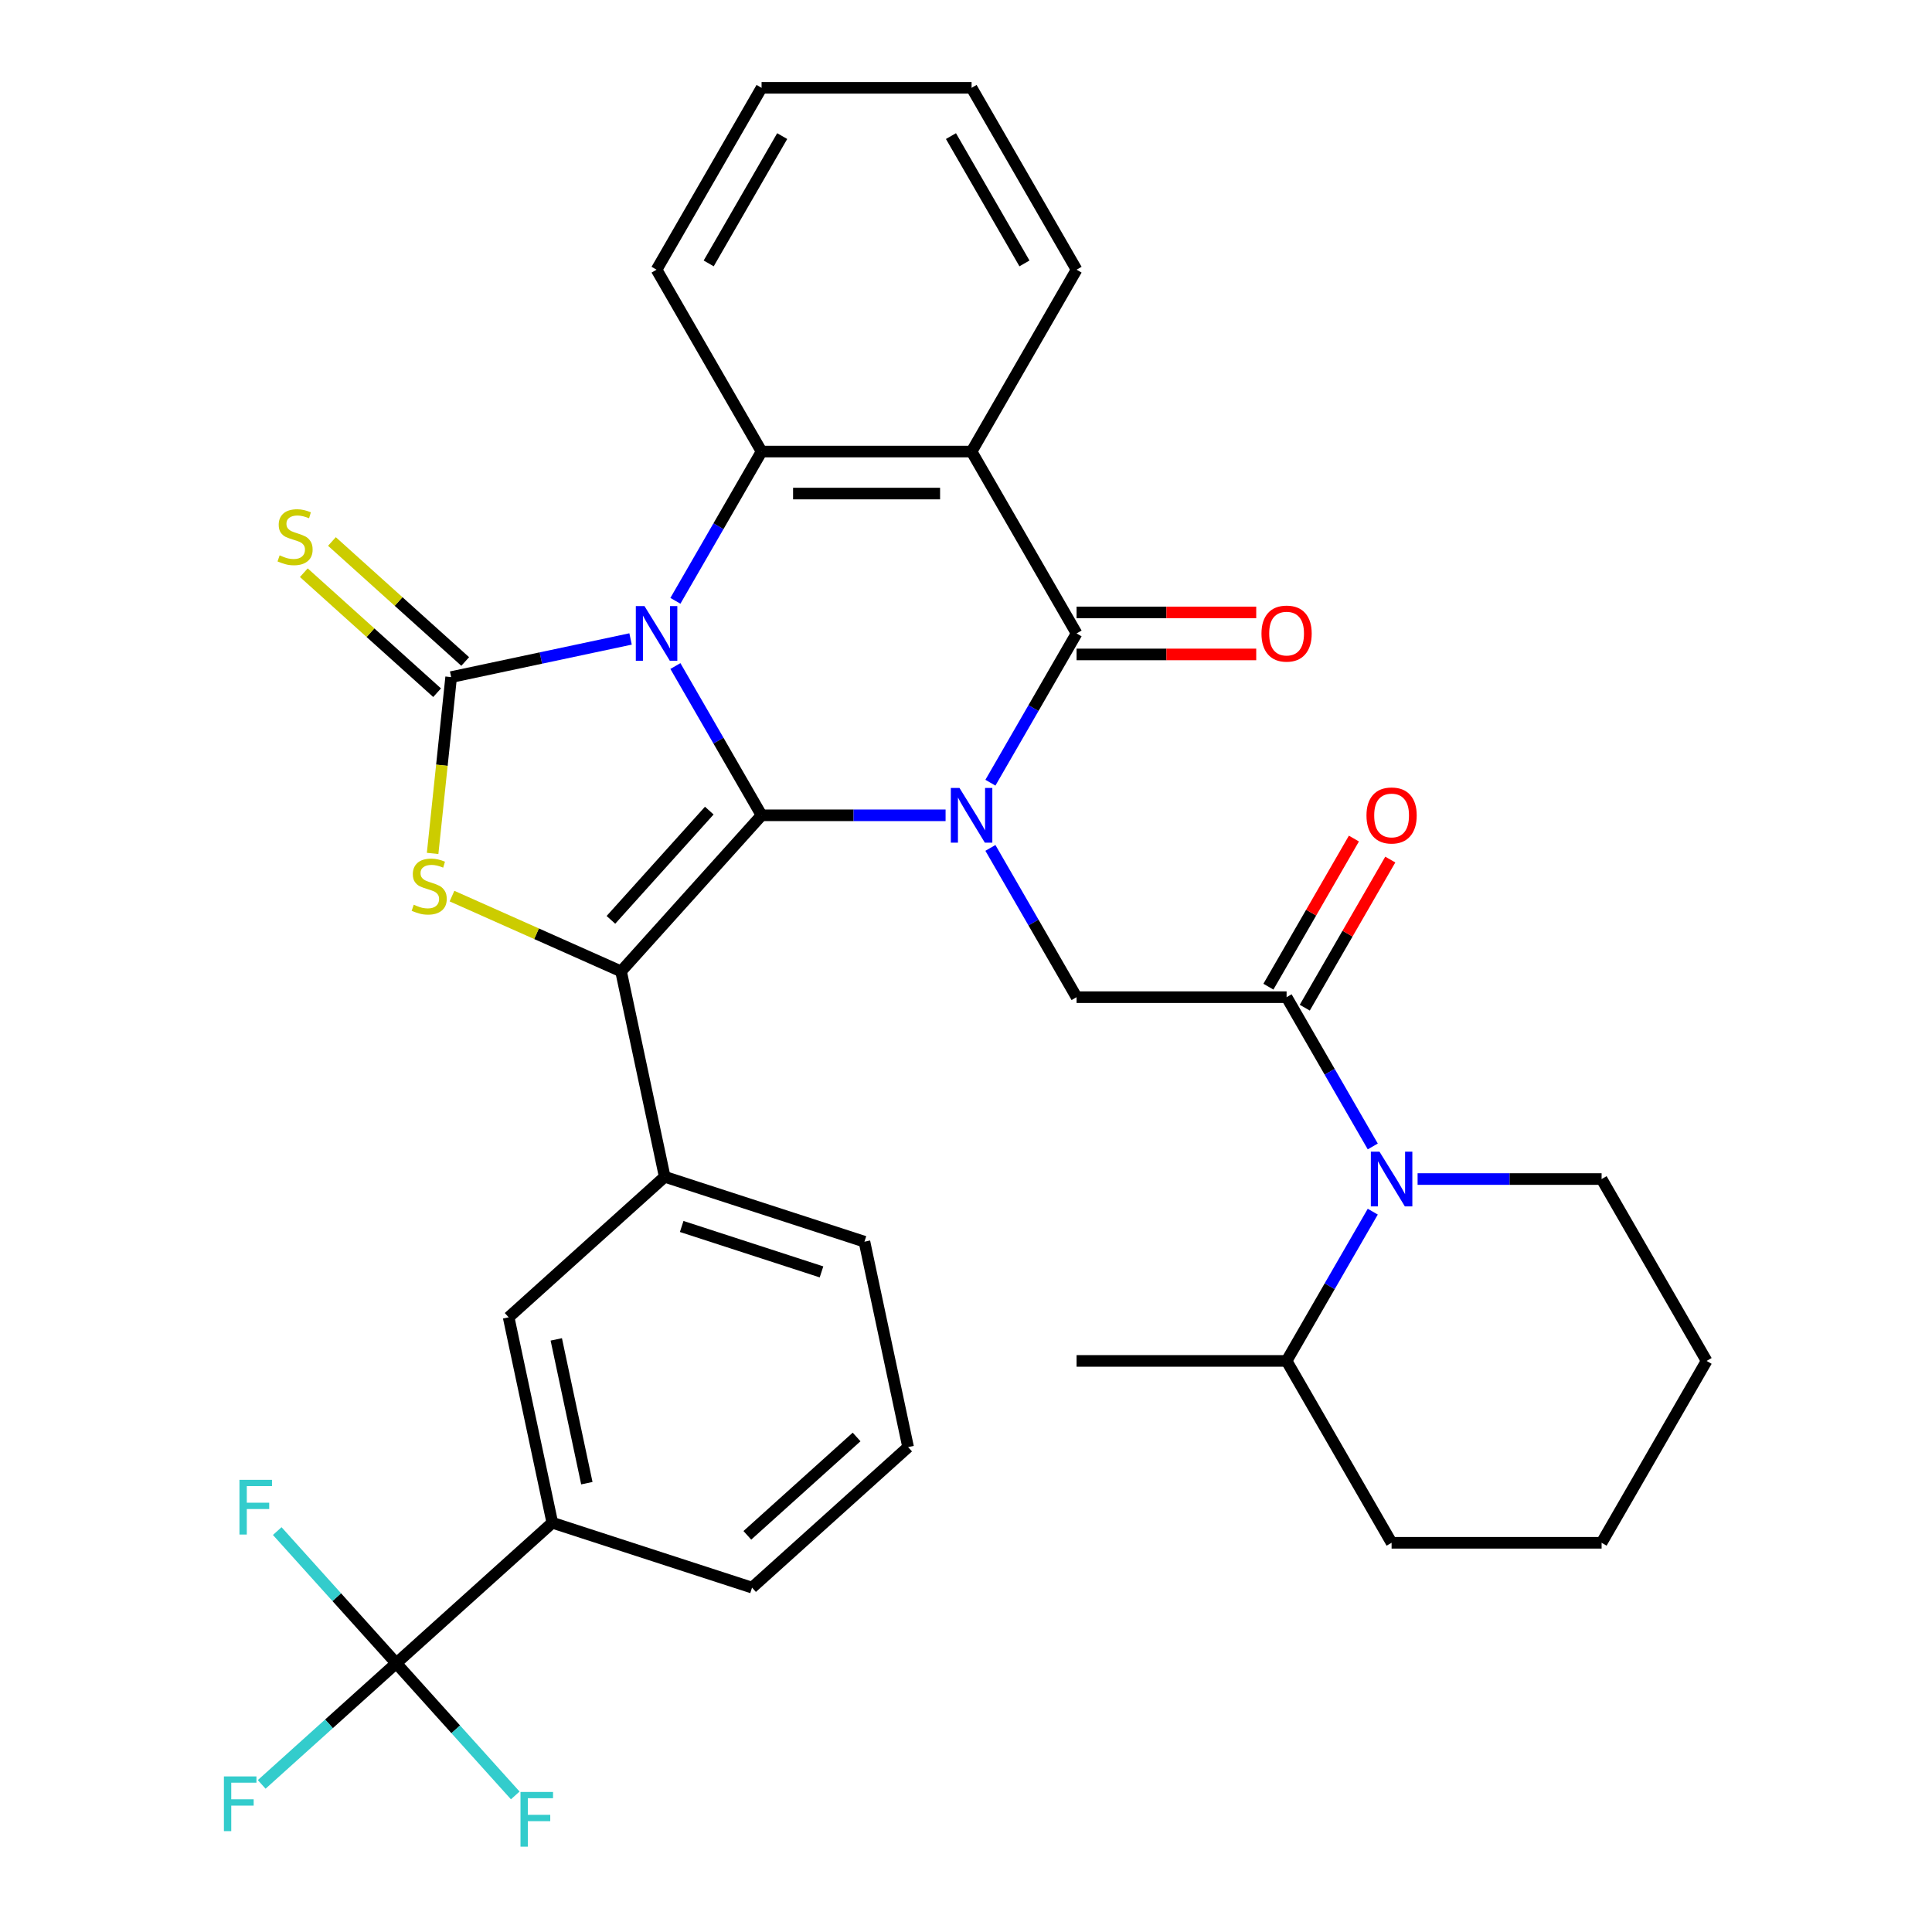 <?xml version='1.0' encoding='iso-8859-1'?>
<svg version='1.1' baseProfile='full'
              xmlns='http://www.w3.org/2000/svg'
                      xmlns:rdkit='http://www.rdkit.org/xml'
                      xmlns:xlink='http://www.w3.org/1999/xlink'
                  xml:space='preserve'
width='1000px' height='1000px' viewBox='0 0 1000 1000'>
<!-- END OF HEADER -->
<rect style='opacity:1.0;fill:#FFFFFF;stroke:none' width='1000' height='1000' x='0' y='0'> </rect>
<path class='bond-0' d='M 349.584,344.741 L 371.886,383.371' style='fill:none;fill-rule:evenodd;stroke:#0000FF;stroke-width:6px;stroke-linecap:butt;stroke-linejoin:miter;stroke-opacity:1' />
<path class='bond-0' d='M 371.886,383.371 L 394.189,422' style='fill:none;fill-rule:evenodd;stroke:#000000;stroke-width:6px;stroke-linecap:butt;stroke-linejoin:miter;stroke-opacity:1' />
<path class='bond-2' d='M 326.382,330.724 L 279.949,340.594' style='fill:none;fill-rule:evenodd;stroke:#0000FF;stroke-width:6px;stroke-linecap:butt;stroke-linejoin:miter;stroke-opacity:1' />
<path class='bond-2' d='M 279.949,340.594 L 233.515,350.464' style='fill:none;fill-rule:evenodd;stroke:#000000;stroke-width:6px;stroke-linecap:butt;stroke-linejoin:miter;stroke-opacity:1' />
<path class='bond-6' d='M 349.584,310.986 L 371.886,272.357' style='fill:none;fill-rule:evenodd;stroke:#0000FF;stroke-width:6px;stroke-linecap:butt;stroke-linejoin:miter;stroke-opacity:1' />
<path class='bond-6' d='M 371.886,272.357 L 394.189,233.727' style='fill:none;fill-rule:evenodd;stroke:#000000;stroke-width:6px;stroke-linecap:butt;stroke-linejoin:miter;stroke-opacity:1' />
<path class='bond-1' d='M 394.189,422 L 441.81,422' style='fill:none;fill-rule:evenodd;stroke:#000000;stroke-width:6px;stroke-linecap:butt;stroke-linejoin:miter;stroke-opacity:1' />
<path class='bond-1' d='M 441.81,422 L 489.431,422' style='fill:none;fill-rule:evenodd;stroke:#0000FF;stroke-width:6px;stroke-linecap:butt;stroke-linejoin:miter;stroke-opacity:1' />
<path class='bond-3' d='M 394.189,422 L 321.455,502.78' style='fill:none;fill-rule:evenodd;stroke:#000000;stroke-width:6px;stroke-linecap:butt;stroke-linejoin:miter;stroke-opacity:1' />
<path class='bond-3' d='M 367.123,419.57 L 316.209,476.116' style='fill:none;fill-rule:evenodd;stroke:#000000;stroke-width:6px;stroke-linecap:butt;stroke-linejoin:miter;stroke-opacity:1' />
<path class='bond-9' d='M 512.633,438.878 L 534.935,477.507' style='fill:none;fill-rule:evenodd;stroke:#0000FF;stroke-width:6px;stroke-linecap:butt;stroke-linejoin:miter;stroke-opacity:1' />
<path class='bond-9' d='M 534.935,477.507 L 557.238,516.137' style='fill:none;fill-rule:evenodd;stroke:#000000;stroke-width:6px;stroke-linecap:butt;stroke-linejoin:miter;stroke-opacity:1' />
<path class='bond-35' d='M 512.633,405.123 L 534.935,366.493' style='fill:none;fill-rule:evenodd;stroke:#0000FF;stroke-width:6px;stroke-linecap:butt;stroke-linejoin:miter;stroke-opacity:1' />
<path class='bond-35' d='M 534.935,366.493 L 557.238,327.864' style='fill:none;fill-rule:evenodd;stroke:#000000;stroke-width:6px;stroke-linecap:butt;stroke-linejoin:miter;stroke-opacity:1' />
<path class='bond-5' d='M 233.515,350.464 L 228.719,396.097' style='fill:none;fill-rule:evenodd;stroke:#000000;stroke-width:6px;stroke-linecap:butt;stroke-linejoin:miter;stroke-opacity:1' />
<path class='bond-5' d='M 228.719,396.097 L 223.923,441.73' style='fill:none;fill-rule:evenodd;stroke:#CCCC00;stroke-width:6px;stroke-linecap:butt;stroke-linejoin:miter;stroke-opacity:1' />
<path class='bond-13' d='M 240.789,342.386 L 206.298,311.33' style='fill:none;fill-rule:evenodd;stroke:#000000;stroke-width:6px;stroke-linecap:butt;stroke-linejoin:miter;stroke-opacity:1' />
<path class='bond-13' d='M 206.298,311.33 L 171.807,280.274' style='fill:none;fill-rule:evenodd;stroke:#CCCC00;stroke-width:6px;stroke-linecap:butt;stroke-linejoin:miter;stroke-opacity:1' />
<path class='bond-13' d='M 226.242,358.542 L 191.751,327.486' style='fill:none;fill-rule:evenodd;stroke:#000000;stroke-width:6px;stroke-linecap:butt;stroke-linejoin:miter;stroke-opacity:1' />
<path class='bond-13' d='M 191.751,327.486 L 157.26,296.43' style='fill:none;fill-rule:evenodd;stroke:#CCCC00;stroke-width:6px;stroke-linecap:butt;stroke-linejoin:miter;stroke-opacity:1' />
<path class='bond-12' d='M 321.455,502.78 L 344.055,609.104' style='fill:none;fill-rule:evenodd;stroke:#000000;stroke-width:6px;stroke-linecap:butt;stroke-linejoin:miter;stroke-opacity:1' />
<path class='bond-34' d='M 321.455,502.78 L 277.703,483.3' style='fill:none;fill-rule:evenodd;stroke:#000000;stroke-width:6px;stroke-linecap:butt;stroke-linejoin:miter;stroke-opacity:1' />
<path class='bond-34' d='M 277.703,483.3 L 233.951,463.82' style='fill:none;fill-rule:evenodd;stroke:#CCCC00;stroke-width:6px;stroke-linecap:butt;stroke-linejoin:miter;stroke-opacity:1' />
<path class='bond-4' d='M 557.238,327.864 L 502.889,233.727' style='fill:none;fill-rule:evenodd;stroke:#000000;stroke-width:6px;stroke-linecap:butt;stroke-linejoin:miter;stroke-opacity:1' />
<path class='bond-16' d='M 557.238,338.734 L 603.729,338.734' style='fill:none;fill-rule:evenodd;stroke:#000000;stroke-width:6px;stroke-linecap:butt;stroke-linejoin:miter;stroke-opacity:1' />
<path class='bond-16' d='M 603.729,338.734 L 650.22,338.734' style='fill:none;fill-rule:evenodd;stroke:#FF0000;stroke-width:6px;stroke-linecap:butt;stroke-linejoin:miter;stroke-opacity:1' />
<path class='bond-16' d='M 557.238,316.994 L 603.729,316.994' style='fill:none;fill-rule:evenodd;stroke:#000000;stroke-width:6px;stroke-linecap:butt;stroke-linejoin:miter;stroke-opacity:1' />
<path class='bond-16' d='M 603.729,316.994 L 650.22,316.994' style='fill:none;fill-rule:evenodd;stroke:#FF0000;stroke-width:6px;stroke-linecap:butt;stroke-linejoin:miter;stroke-opacity:1' />
<path class='bond-7' d='M 394.189,233.727 L 502.889,233.727' style='fill:none;fill-rule:evenodd;stroke:#000000;stroke-width:6px;stroke-linecap:butt;stroke-linejoin:miter;stroke-opacity:1' />
<path class='bond-7' d='M 410.494,255.467 L 486.584,255.467' style='fill:none;fill-rule:evenodd;stroke:#000000;stroke-width:6px;stroke-linecap:butt;stroke-linejoin:miter;stroke-opacity:1' />
<path class='bond-23' d='M 394.189,233.727 L 339.839,139.591' style='fill:none;fill-rule:evenodd;stroke:#000000;stroke-width:6px;stroke-linecap:butt;stroke-linejoin:miter;stroke-opacity:1' />
<path class='bond-22' d='M 502.889,233.727 L 557.238,139.591' style='fill:none;fill-rule:evenodd;stroke:#000000;stroke-width:6px;stroke-linecap:butt;stroke-linejoin:miter;stroke-opacity:1' />
<path class='bond-8' d='M 665.938,516.137 L 557.238,516.137' style='fill:none;fill-rule:evenodd;stroke:#000000;stroke-width:6px;stroke-linecap:butt;stroke-linejoin:miter;stroke-opacity:1' />
<path class='bond-10' d='M 665.938,516.137 L 688.24,554.766' style='fill:none;fill-rule:evenodd;stroke:#000000;stroke-width:6px;stroke-linecap:butt;stroke-linejoin:miter;stroke-opacity:1' />
<path class='bond-10' d='M 688.24,554.766 L 710.543,593.396' style='fill:none;fill-rule:evenodd;stroke:#0000FF;stroke-width:6px;stroke-linecap:butt;stroke-linejoin:miter;stroke-opacity:1' />
<path class='bond-17' d='M 675.351,521.572 L 697.481,483.242' style='fill:none;fill-rule:evenodd;stroke:#000000;stroke-width:6px;stroke-linecap:butt;stroke-linejoin:miter;stroke-opacity:1' />
<path class='bond-17' d='M 697.481,483.242 L 719.61,444.913' style='fill:none;fill-rule:evenodd;stroke:#FF0000;stroke-width:6px;stroke-linecap:butt;stroke-linejoin:miter;stroke-opacity:1' />
<path class='bond-17' d='M 656.524,510.702 L 678.653,472.372' style='fill:none;fill-rule:evenodd;stroke:#000000;stroke-width:6px;stroke-linecap:butt;stroke-linejoin:miter;stroke-opacity:1' />
<path class='bond-17' d='M 678.653,472.372 L 700.783,434.043' style='fill:none;fill-rule:evenodd;stroke:#FF0000;stroke-width:6px;stroke-linecap:butt;stroke-linejoin:miter;stroke-opacity:1' />
<path class='bond-18' d='M 710.543,627.151 L 688.24,665.78' style='fill:none;fill-rule:evenodd;stroke:#0000FF;stroke-width:6px;stroke-linecap:butt;stroke-linejoin:miter;stroke-opacity:1' />
<path class='bond-18' d='M 688.24,665.78 L 665.938,704.41' style='fill:none;fill-rule:evenodd;stroke:#000000;stroke-width:6px;stroke-linecap:butt;stroke-linejoin:miter;stroke-opacity:1' />
<path class='bond-24' d='M 733.745,610.273 L 781.366,610.273' style='fill:none;fill-rule:evenodd;stroke:#0000FF;stroke-width:6px;stroke-linecap:butt;stroke-linejoin:miter;stroke-opacity:1' />
<path class='bond-24' d='M 781.366,610.273 L 828.987,610.273' style='fill:none;fill-rule:evenodd;stroke:#000000;stroke-width:6px;stroke-linecap:butt;stroke-linejoin:miter;stroke-opacity:1' />
<path class='bond-11' d='M 205.096,860.896 L 285.875,788.162' style='fill:none;fill-rule:evenodd;stroke:#000000;stroke-width:6px;stroke-linecap:butt;stroke-linejoin:miter;stroke-opacity:1' />
<path class='bond-19' d='M 205.096,860.896 L 170.275,892.249' style='fill:none;fill-rule:evenodd;stroke:#000000;stroke-width:6px;stroke-linecap:butt;stroke-linejoin:miter;stroke-opacity:1' />
<path class='bond-19' d='M 170.275,892.249 L 135.454,923.602' style='fill:none;fill-rule:evenodd;stroke:#33CCCC;stroke-width:6px;stroke-linecap:butt;stroke-linejoin:miter;stroke-opacity:1' />
<path class='bond-20' d='M 205.096,860.896 L 174.298,826.691' style='fill:none;fill-rule:evenodd;stroke:#000000;stroke-width:6px;stroke-linecap:butt;stroke-linejoin:miter;stroke-opacity:1' />
<path class='bond-20' d='M 174.298,826.691 L 143.499,792.486' style='fill:none;fill-rule:evenodd;stroke:#33CCCC;stroke-width:6px;stroke-linecap:butt;stroke-linejoin:miter;stroke-opacity:1' />
<path class='bond-21' d='M 205.096,860.896 L 235.894,895.101' style='fill:none;fill-rule:evenodd;stroke:#000000;stroke-width:6px;stroke-linecap:butt;stroke-linejoin:miter;stroke-opacity:1' />
<path class='bond-21' d='M 235.894,895.101 L 266.693,929.306' style='fill:none;fill-rule:evenodd;stroke:#33CCCC;stroke-width:6px;stroke-linecap:butt;stroke-linejoin:miter;stroke-opacity:1' />
<path class='bond-15' d='M 344.055,609.104 L 263.276,681.838' style='fill:none;fill-rule:evenodd;stroke:#000000;stroke-width:6px;stroke-linecap:butt;stroke-linejoin:miter;stroke-opacity:1' />
<path class='bond-25' d='M 344.055,609.104 L 447.434,642.694' style='fill:none;fill-rule:evenodd;stroke:#000000;stroke-width:6px;stroke-linecap:butt;stroke-linejoin:miter;stroke-opacity:1' />
<path class='bond-25' d='M 352.844,634.818 L 425.209,658.331' style='fill:none;fill-rule:evenodd;stroke:#000000;stroke-width:6px;stroke-linecap:butt;stroke-linejoin:miter;stroke-opacity:1' />
<path class='bond-14' d='M 285.875,788.162 L 263.276,681.838' style='fill:none;fill-rule:evenodd;stroke:#000000;stroke-width:6px;stroke-linecap:butt;stroke-linejoin:miter;stroke-opacity:1' />
<path class='bond-14' d='M 303.75,767.693 L 287.93,693.266' style='fill:none;fill-rule:evenodd;stroke:#000000;stroke-width:6px;stroke-linecap:butt;stroke-linejoin:miter;stroke-opacity:1' />
<path class='bond-37' d='M 285.875,788.162 L 389.255,821.752' style='fill:none;fill-rule:evenodd;stroke:#000000;stroke-width:6px;stroke-linecap:butt;stroke-linejoin:miter;stroke-opacity:1' />
<path class='bond-28' d='M 665.938,704.41 L 557.238,704.41' style='fill:none;fill-rule:evenodd;stroke:#000000;stroke-width:6px;stroke-linecap:butt;stroke-linejoin:miter;stroke-opacity:1' />
<path class='bond-29' d='M 665.938,704.41 L 720.287,798.546' style='fill:none;fill-rule:evenodd;stroke:#000000;stroke-width:6px;stroke-linecap:butt;stroke-linejoin:miter;stroke-opacity:1' />
<path class='bond-36' d='M 557.238,139.591 L 502.889,45.455' style='fill:none;fill-rule:evenodd;stroke:#000000;stroke-width:6px;stroke-linecap:butt;stroke-linejoin:miter;stroke-opacity:1' />
<path class='bond-36' d='M 530.258,136.34 L 492.214,70.445' style='fill:none;fill-rule:evenodd;stroke:#000000;stroke-width:6px;stroke-linecap:butt;stroke-linejoin:miter;stroke-opacity:1' />
<path class='bond-31' d='M 339.839,139.591 L 394.189,45.455' style='fill:none;fill-rule:evenodd;stroke:#000000;stroke-width:6px;stroke-linecap:butt;stroke-linejoin:miter;stroke-opacity:1' />
<path class='bond-31' d='M 366.819,136.34 L 404.864,70.445' style='fill:none;fill-rule:evenodd;stroke:#000000;stroke-width:6px;stroke-linecap:butt;stroke-linejoin:miter;stroke-opacity:1' />
<path class='bond-32' d='M 828.987,610.273 L 883.336,704.41' style='fill:none;fill-rule:evenodd;stroke:#000000;stroke-width:6px;stroke-linecap:butt;stroke-linejoin:miter;stroke-opacity:1' />
<path class='bond-27' d='M 447.434,642.694 L 470.034,749.018' style='fill:none;fill-rule:evenodd;stroke:#000000;stroke-width:6px;stroke-linecap:butt;stroke-linejoin:miter;stroke-opacity:1' />
<path class='bond-26' d='M 389.255,821.752 L 470.034,749.018' style='fill:none;fill-rule:evenodd;stroke:#000000;stroke-width:6px;stroke-linecap:butt;stroke-linejoin:miter;stroke-opacity:1' />
<path class='bond-26' d='M 386.825,794.686 L 443.37,743.772' style='fill:none;fill-rule:evenodd;stroke:#000000;stroke-width:6px;stroke-linecap:butt;stroke-linejoin:miter;stroke-opacity:1' />
<path class='bond-38' d='M 720.287,798.546 L 828.987,798.546' style='fill:none;fill-rule:evenodd;stroke:#000000;stroke-width:6px;stroke-linecap:butt;stroke-linejoin:miter;stroke-opacity:1' />
<path class='bond-30' d='M 502.889,45.455 L 394.189,45.455' style='fill:none;fill-rule:evenodd;stroke:#000000;stroke-width:6px;stroke-linecap:butt;stroke-linejoin:miter;stroke-opacity:1' />
<path class='bond-33' d='M 883.336,704.41 L 828.987,798.546' style='fill:none;fill-rule:evenodd;stroke:#000000;stroke-width:6px;stroke-linecap:butt;stroke-linejoin:miter;stroke-opacity:1' />
<path  class='atom-0' d='M 333.579 313.704
L 342.859 328.704
Q 343.779 330.184, 345.259 332.864
Q 346.739 335.544, 346.819 335.704
L 346.819 313.704
L 350.579 313.704
L 350.579 342.024
L 346.699 342.024
L 336.739 325.624
Q 335.579 323.704, 334.339 321.504
Q 333.139 319.304, 332.779 318.624
L 332.779 342.024
L 329.099 342.024
L 329.099 313.704
L 333.579 313.704
' fill='#0000FF'/>
<path  class='atom-2' d='M 496.629 407.84
L 505.909 422.84
Q 506.829 424.32, 508.309 427
Q 509.789 429.68, 509.869 429.84
L 509.869 407.84
L 513.629 407.84
L 513.629 436.16
L 509.749 436.16
L 499.789 419.76
Q 498.629 417.84, 497.389 415.64
Q 496.189 413.44, 495.829 412.76
L 495.829 436.16
L 492.149 436.16
L 492.149 407.84
L 496.629 407.84
' fill='#0000FF'/>
<path  class='atom-6' d='M 214.153 468.288
Q 214.473 468.408, 215.793 468.968
Q 217.113 469.528, 218.553 469.888
Q 220.033 470.208, 221.473 470.208
Q 224.153 470.208, 225.713 468.928
Q 227.273 467.608, 227.273 465.328
Q 227.273 463.768, 226.473 462.808
Q 225.713 461.848, 224.513 461.328
Q 223.313 460.808, 221.313 460.208
Q 218.793 459.448, 217.273 458.728
Q 215.793 458.008, 214.713 456.488
Q 213.673 454.968, 213.673 452.408
Q 213.673 448.848, 216.073 446.648
Q 218.513 444.448, 223.313 444.448
Q 226.593 444.448, 230.313 446.008
L 229.393 449.088
Q 225.993 447.688, 223.433 447.688
Q 220.673 447.688, 219.153 448.848
Q 217.633 449.968, 217.673 451.928
Q 217.673 453.448, 218.433 454.368
Q 219.233 455.288, 220.353 455.808
Q 221.513 456.328, 223.433 456.928
Q 225.993 457.728, 227.513 458.528
Q 229.033 459.328, 230.113 460.968
Q 231.233 462.568, 231.233 465.328
Q 231.233 469.248, 228.593 471.368
Q 225.993 473.448, 221.633 473.448
Q 219.113 473.448, 217.193 472.888
Q 215.313 472.368, 213.073 471.448
L 214.153 468.288
' fill='#CCCC00'/>
<path  class='atom-11' d='M 714.027 596.113
L 723.307 611.113
Q 724.227 612.593, 725.707 615.273
Q 727.187 617.953, 727.267 618.113
L 727.267 596.113
L 731.027 596.113
L 731.027 624.433
L 727.147 624.433
L 717.187 608.033
Q 716.027 606.113, 714.787 603.913
Q 713.587 601.713, 713.227 601.033
L 713.227 624.433
L 709.547 624.433
L 709.547 596.113
L 714.027 596.113
' fill='#0000FF'/>
<path  class='atom-14' d='M 144.736 287.45
Q 145.056 287.57, 146.376 288.13
Q 147.696 288.69, 149.136 289.05
Q 150.616 289.37, 152.056 289.37
Q 154.736 289.37, 156.296 288.09
Q 157.856 286.77, 157.856 284.49
Q 157.856 282.93, 157.056 281.97
Q 156.296 281.01, 155.096 280.49
Q 153.896 279.97, 151.896 279.37
Q 149.376 278.61, 147.856 277.89
Q 146.376 277.17, 145.296 275.65
Q 144.256 274.13, 144.256 271.57
Q 144.256 268.01, 146.656 265.81
Q 149.096 263.61, 153.896 263.61
Q 157.176 263.61, 160.896 265.17
L 159.976 268.25
Q 156.576 266.85, 154.016 266.85
Q 151.256 266.85, 149.736 268.01
Q 148.216 269.13, 148.256 271.09
Q 148.256 272.61, 149.016 273.53
Q 149.816 274.45, 150.936 274.97
Q 152.096 275.49, 154.016 276.09
Q 156.576 276.89, 158.096 277.69
Q 159.616 278.49, 160.696 280.13
Q 161.816 281.73, 161.816 284.49
Q 161.816 288.41, 159.176 290.53
Q 156.576 292.61, 152.216 292.61
Q 149.696 292.61, 147.776 292.05
Q 145.896 291.53, 143.656 290.61
L 144.736 287.45
' fill='#CCCC00'/>
<path  class='atom-17' d='M 652.938 327.944
Q 652.938 321.144, 656.298 317.344
Q 659.658 313.544, 665.938 313.544
Q 672.218 313.544, 675.578 317.344
Q 678.938 321.144, 678.938 327.944
Q 678.938 334.824, 675.538 338.744
Q 672.138 342.624, 665.938 342.624
Q 659.698 342.624, 656.298 338.744
Q 652.938 334.864, 652.938 327.944
M 665.938 339.424
Q 670.258 339.424, 672.578 336.544
Q 674.938 333.624, 674.938 327.944
Q 674.938 322.384, 672.578 319.584
Q 670.258 316.744, 665.938 316.744
Q 661.618 316.744, 659.258 319.544
Q 656.938 322.344, 656.938 327.944
Q 656.938 333.664, 659.258 336.544
Q 661.618 339.424, 665.938 339.424
' fill='#FF0000'/>
<path  class='atom-18' d='M 707.287 422.08
Q 707.287 415.28, 710.647 411.48
Q 714.007 407.68, 720.287 407.68
Q 726.567 407.68, 729.927 411.48
Q 733.287 415.28, 733.287 422.08
Q 733.287 428.96, 729.887 432.88
Q 726.487 436.76, 720.287 436.76
Q 714.047 436.76, 710.647 432.88
Q 707.287 429, 707.287 422.08
M 720.287 433.56
Q 724.607 433.56, 726.927 430.68
Q 729.287 427.76, 729.287 422.08
Q 729.287 416.52, 726.927 413.72
Q 724.607 410.88, 720.287 410.88
Q 715.967 410.88, 713.607 413.68
Q 711.287 416.48, 711.287 422.08
Q 711.287 427.8, 713.607 430.68
Q 715.967 433.56, 720.287 433.56
' fill='#FF0000'/>
<path  class='atom-20' d='M 115.897 919.47
L 132.737 919.47
L 132.737 922.71
L 119.697 922.71
L 119.697 931.31
L 131.297 931.31
L 131.297 934.59
L 119.697 934.59
L 119.697 947.79
L 115.897 947.79
L 115.897 919.47
' fill='#33CCCC'/>
<path  class='atom-21' d='M 123.942 765.957
L 140.782 765.957
L 140.782 769.197
L 127.742 769.197
L 127.742 777.797
L 139.342 777.797
L 139.342 781.077
L 127.742 781.077
L 127.742 794.277
L 123.942 794.277
L 123.942 765.957
' fill='#33CCCC'/>
<path  class='atom-22' d='M 269.41 927.515
L 286.25 927.515
L 286.25 930.755
L 273.21 930.755
L 273.21 939.355
L 284.81 939.355
L 284.81 942.635
L 273.21 942.635
L 273.21 955.835
L 269.41 955.835
L 269.41 927.515
' fill='#33CCCC'/>
</svg>
